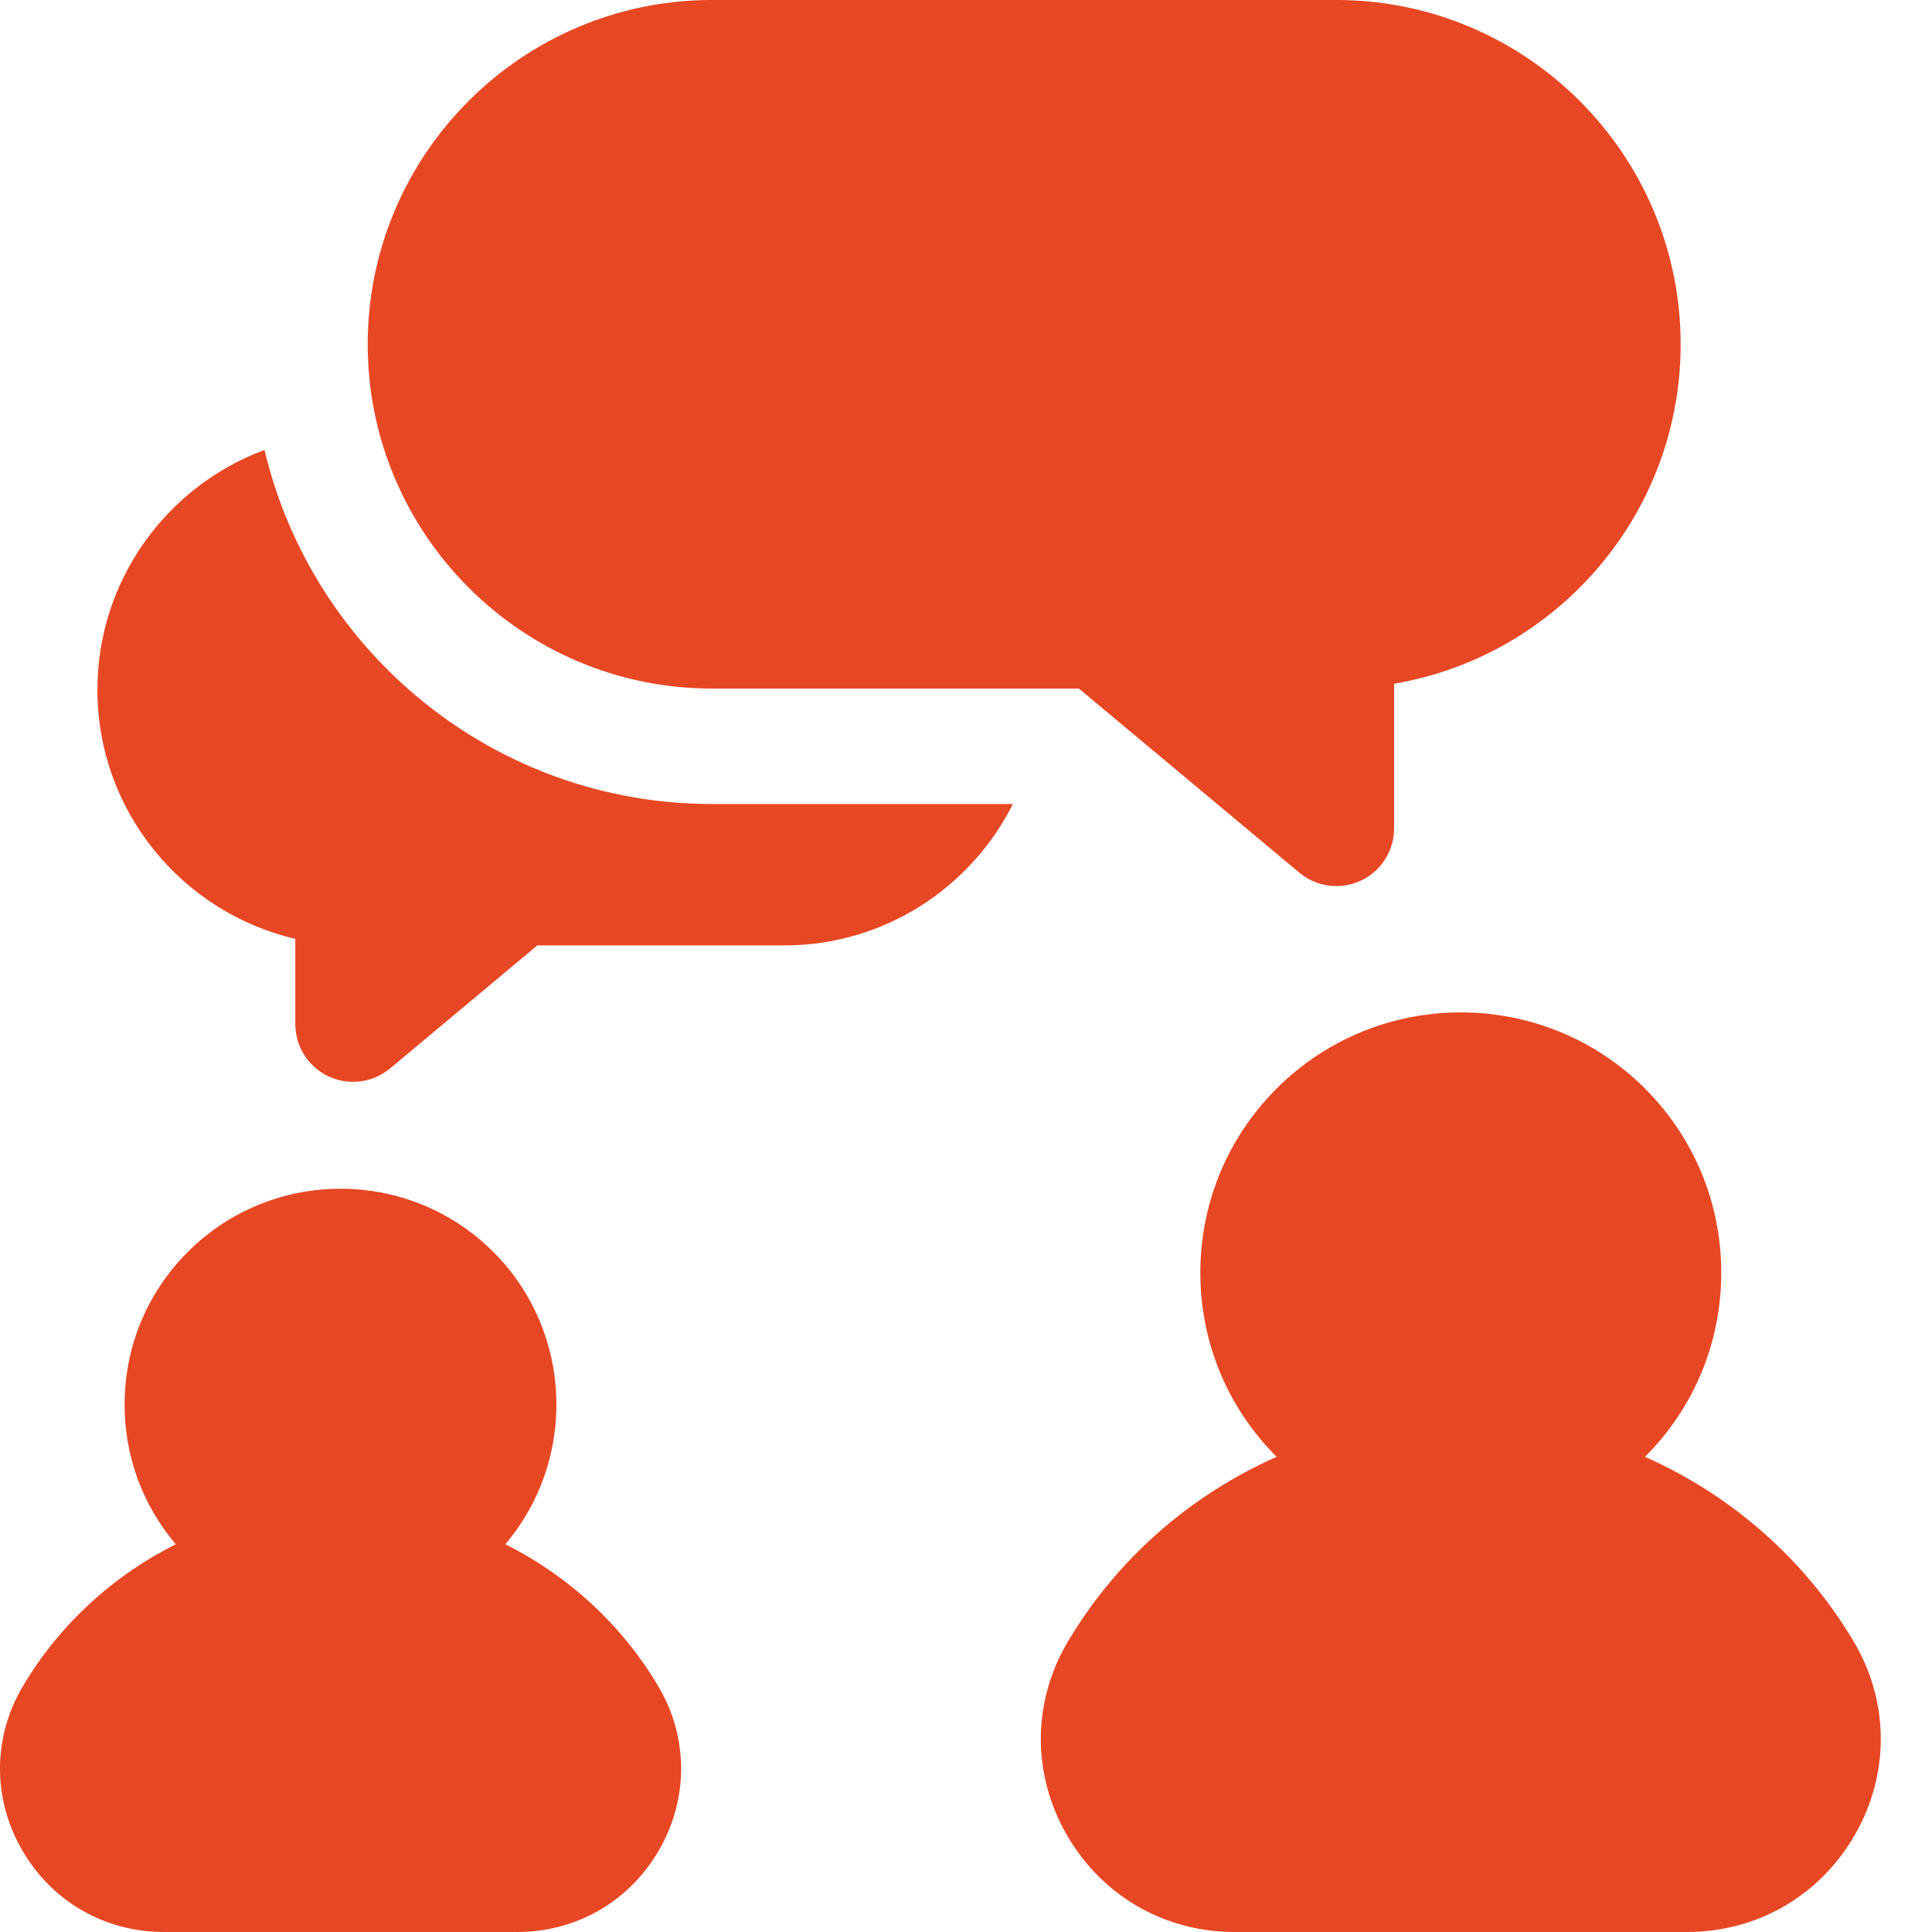 <svg width="70" height="70" viewBox="0 0 70 70" fill="none" xmlns="http://www.w3.org/2000/svg">
<path d="M9.584 16.303C6.054 17.611 3.53 21.012 3.53 24.992C3.53 29.38 6.598 33.065 10.701 34.016V37.105C10.701 37.66 10.921 38.192 11.313 38.584C11.706 38.976 12.238 39.197 12.792 39.197C13.274 39.197 13.75 39.031 14.133 38.711L19.469 34.254H28.417C32.036 34.254 35.176 32.165 36.699 29.131H25.796C17.929 29.131 11.319 23.648 9.584 16.303Z" fill="#E84724"/>
<path d="M48.419 0H25.797C18.918 0 13.323 5.596 13.323 12.474C13.323 19.352 18.918 24.948 25.797 24.948H39.091L47.078 31.618C47.454 31.933 47.929 32.105 48.419 32.104C48.974 32.104 49.506 31.884 49.898 31.492C50.29 31.099 50.511 30.568 50.511 30.013V24.772C56.396 23.775 60.893 18.64 60.893 12.474C60.893 5.596 55.297 0 48.419 0ZM23.851 61.097C22.522 58.855 20.577 57.086 18.307 55.951C20.914 52.88 20.771 48.256 17.873 45.359C14.822 42.307 9.857 42.307 6.806 45.359C5.328 46.836 4.514 48.802 4.514 50.892C4.514 52.767 5.17 54.54 6.371 55.952C4.102 57.086 2.156 58.856 0.828 61.097C-0.26 62.932 -0.277 65.139 0.783 67.001C1.854 68.879 3.78 70 5.938 70H18.741C20.898 70 22.826 68.879 23.895 67.001C24.955 65.139 24.939 62.932 23.851 61.097ZM67.167 59.483C65.387 56.48 62.711 54.161 59.601 52.784C61.382 51.002 62.364 48.633 62.364 46.113C62.364 43.592 61.382 41.223 59.6 39.44C55.921 35.761 49.934 35.761 46.255 39.44C44.473 41.223 43.491 43.592 43.491 46.113C43.491 48.633 44.473 51.002 46.255 52.784C43.144 54.161 40.469 56.48 38.689 59.483C37.404 61.651 37.384 64.257 38.637 66.455C39.902 68.675 42.179 70 44.728 70H61.127C63.677 70 65.954 68.675 67.219 66.455C68.471 64.257 68.452 61.651 67.167 59.483Z" fill="#E84724"/>
</svg>
